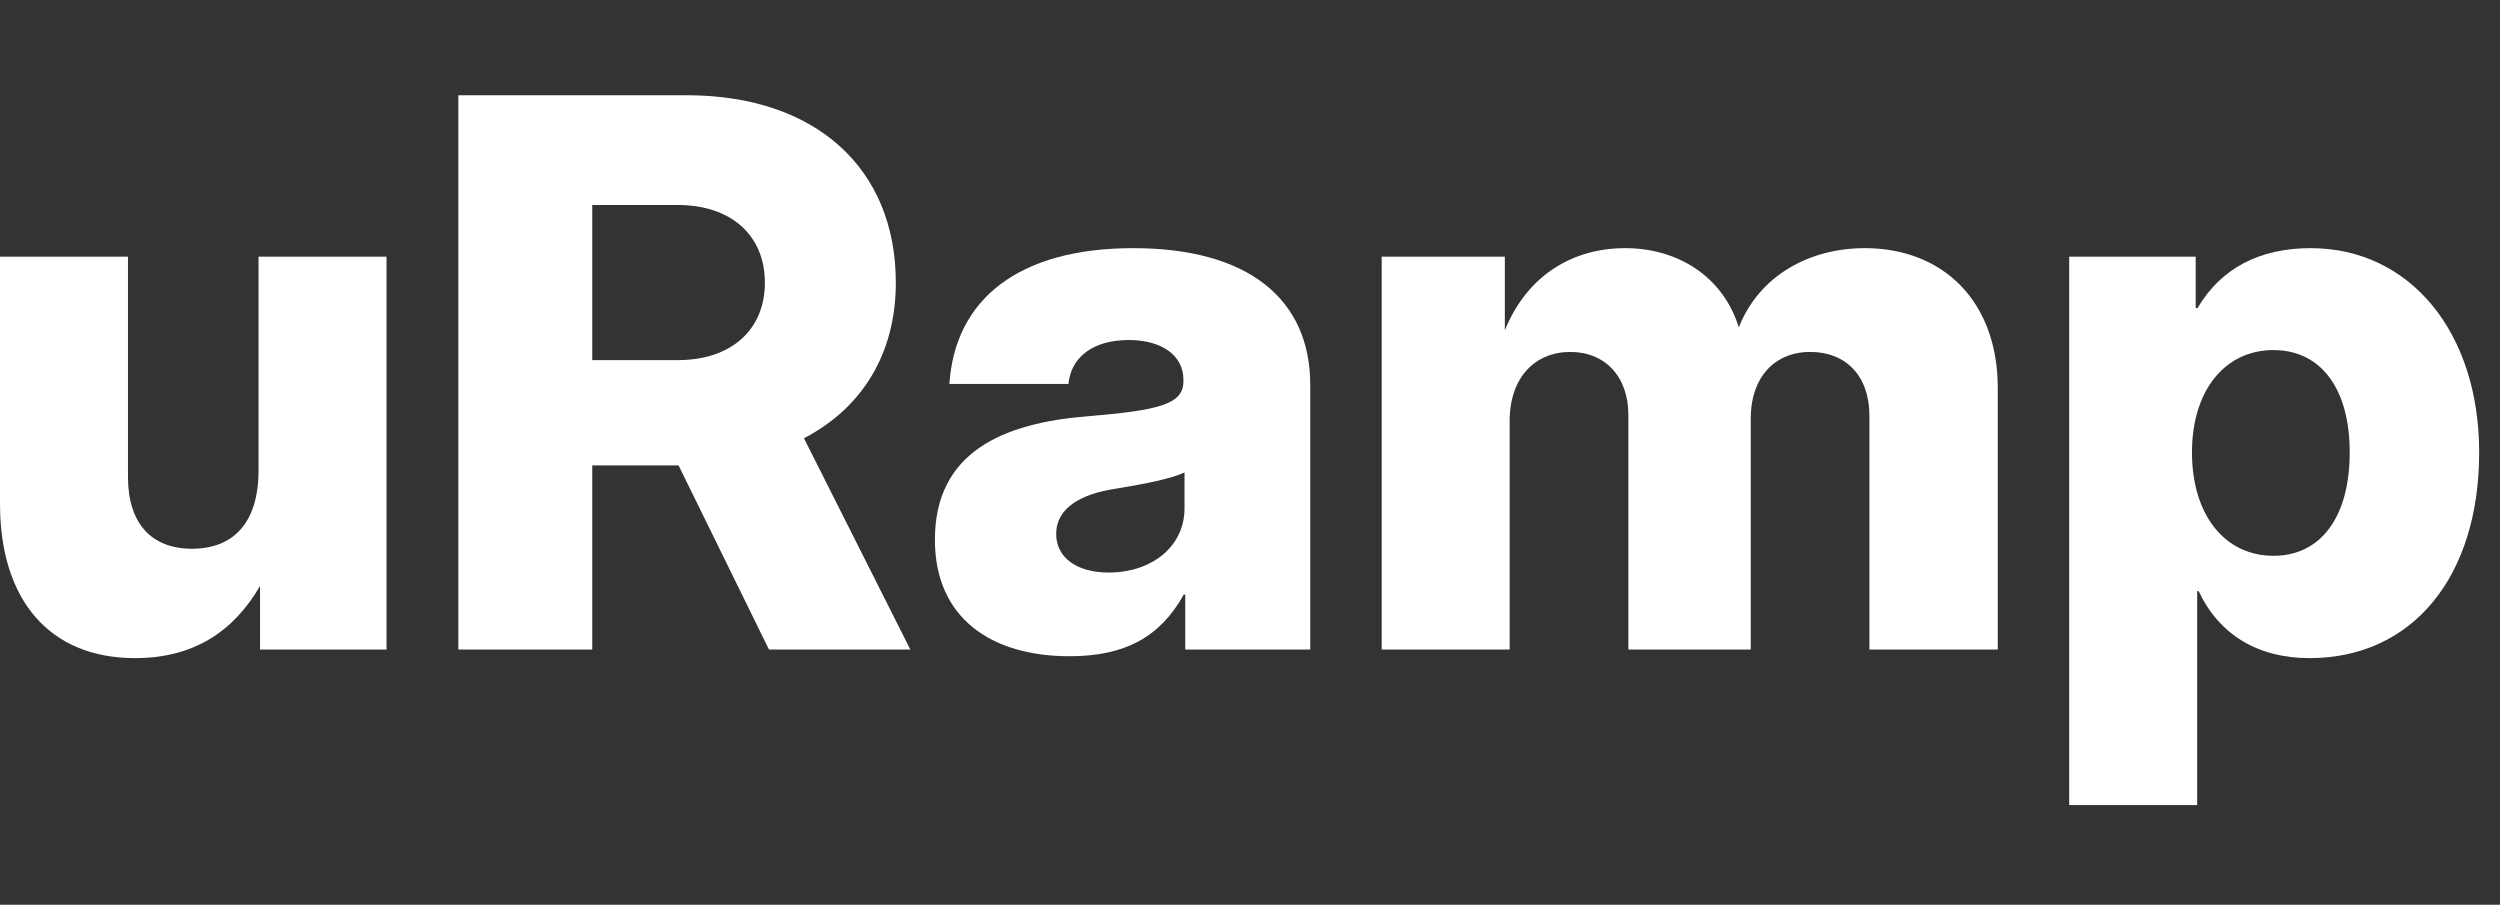 <svg width="105" height="38" viewBox="0 0 105 38" fill="none" xmlns="http://www.w3.org/2000/svg">
<rect x="0" y="0" width="105" height="38" fill="#333333" stroke="none"/>
<g clip-path="url(#clip0_44_638)">
<path d="M86.906 33.812V10.781H92.219V12.938H92.297C93.281 11.266 94.906 10.422 97.047 10.422C101.219 10.422 104.125 13.953 104.125 19C104.125 24.219 101.328 27.641 97 27.641C94.828 27.641 93.203 26.656 92.344 24.828H92.281V33.812H86.906ZM95.484 23.344C97.469 23.344 98.688 21.719 98.688 19C98.688 16.312 97.469 14.703 95.484 14.703C93.453 14.703 92.063 16.391 92.063 19C92.063 21.641 93.453 23.344 95.484 23.344Z" fill="white"/>
<path d="M58.031 27.281V10.781H63.203V13.875C64.156 11.516 66.109 10.422 68.25 10.422C70.453 10.422 72.359 11.594 73.031 13.75C73.875 11.594 75.969 10.422 78.328 10.422C81.578 10.422 83.906 12.625 83.906 16.297V27.281H78.516V17.484C78.516 15.734 77.484 14.781 76.031 14.781C74.5 14.781 73.531 15.891 73.531 17.562V27.281H68.391V17.422C68.391 15.812 67.406 14.781 65.953 14.781C64.484 14.781 63.406 15.844 63.406 17.672V27.281H58.031Z" fill="white"/>
<path d="M44.922 27.562C41.625 27.562 39.266 25.953 39.266 22.672C39.266 18.969 42.156 17.766 45.672 17.484C48.625 17.234 49.703 17 49.703 16.016V15.938C49.703 14.953 48.828 14.281 47.406 14.281C45.906 14.281 44.984 15 44.875 16.125H39.875C40.109 12.547 42.812 10.422 47.594 10.422C52.391 10.422 55.031 12.531 55.031 16.172V27.281H49.781V24.969H49.719C48.734 26.75 47.25 27.562 44.922 27.562ZM46.562 24.047C48.359 24.047 49.75 22.969 49.75 21.344V19.844C49.172 20.109 48.156 20.312 46.828 20.531C45.391 20.75 44.359 21.344 44.359 22.422C44.359 23.438 45.25 24.047 46.562 24.047Z" fill="white"/>
<path d="M19.25 27.281V4H28.844C34.234 4 37.625 7.047 37.625 11.875C37.625 14.859 36.203 17.141 33.766 18.406L38.234 27.281H32.297L28.5 19.547H24.875V27.281H19.25ZM24.875 15.125H28.469C30.719 15.125 32.125 13.844 32.125 11.875C32.125 9.891 30.719 8.609 28.453 8.609H24.875V15.125Z" fill="white"/>
<path d="M5.672 27.641C2.094 27.641 0 25.219 0 21.156V10.781H5.375V20.031C5.375 21.984 6.359 23.047 8.062 23.047C9.766 23.047 10.859 22 10.859 19.75V10.781H16.234V27.281H10.922V24.609C9.828 26.5 8.156 27.641 5.672 27.641Z" fill="white"/>
</g>
<defs>
<clipPath id="clip0_44_638">
<rect width="105" height="30" fill="white" transform="translate(0 4)"/>
</clipPath>
</defs>
</svg>
